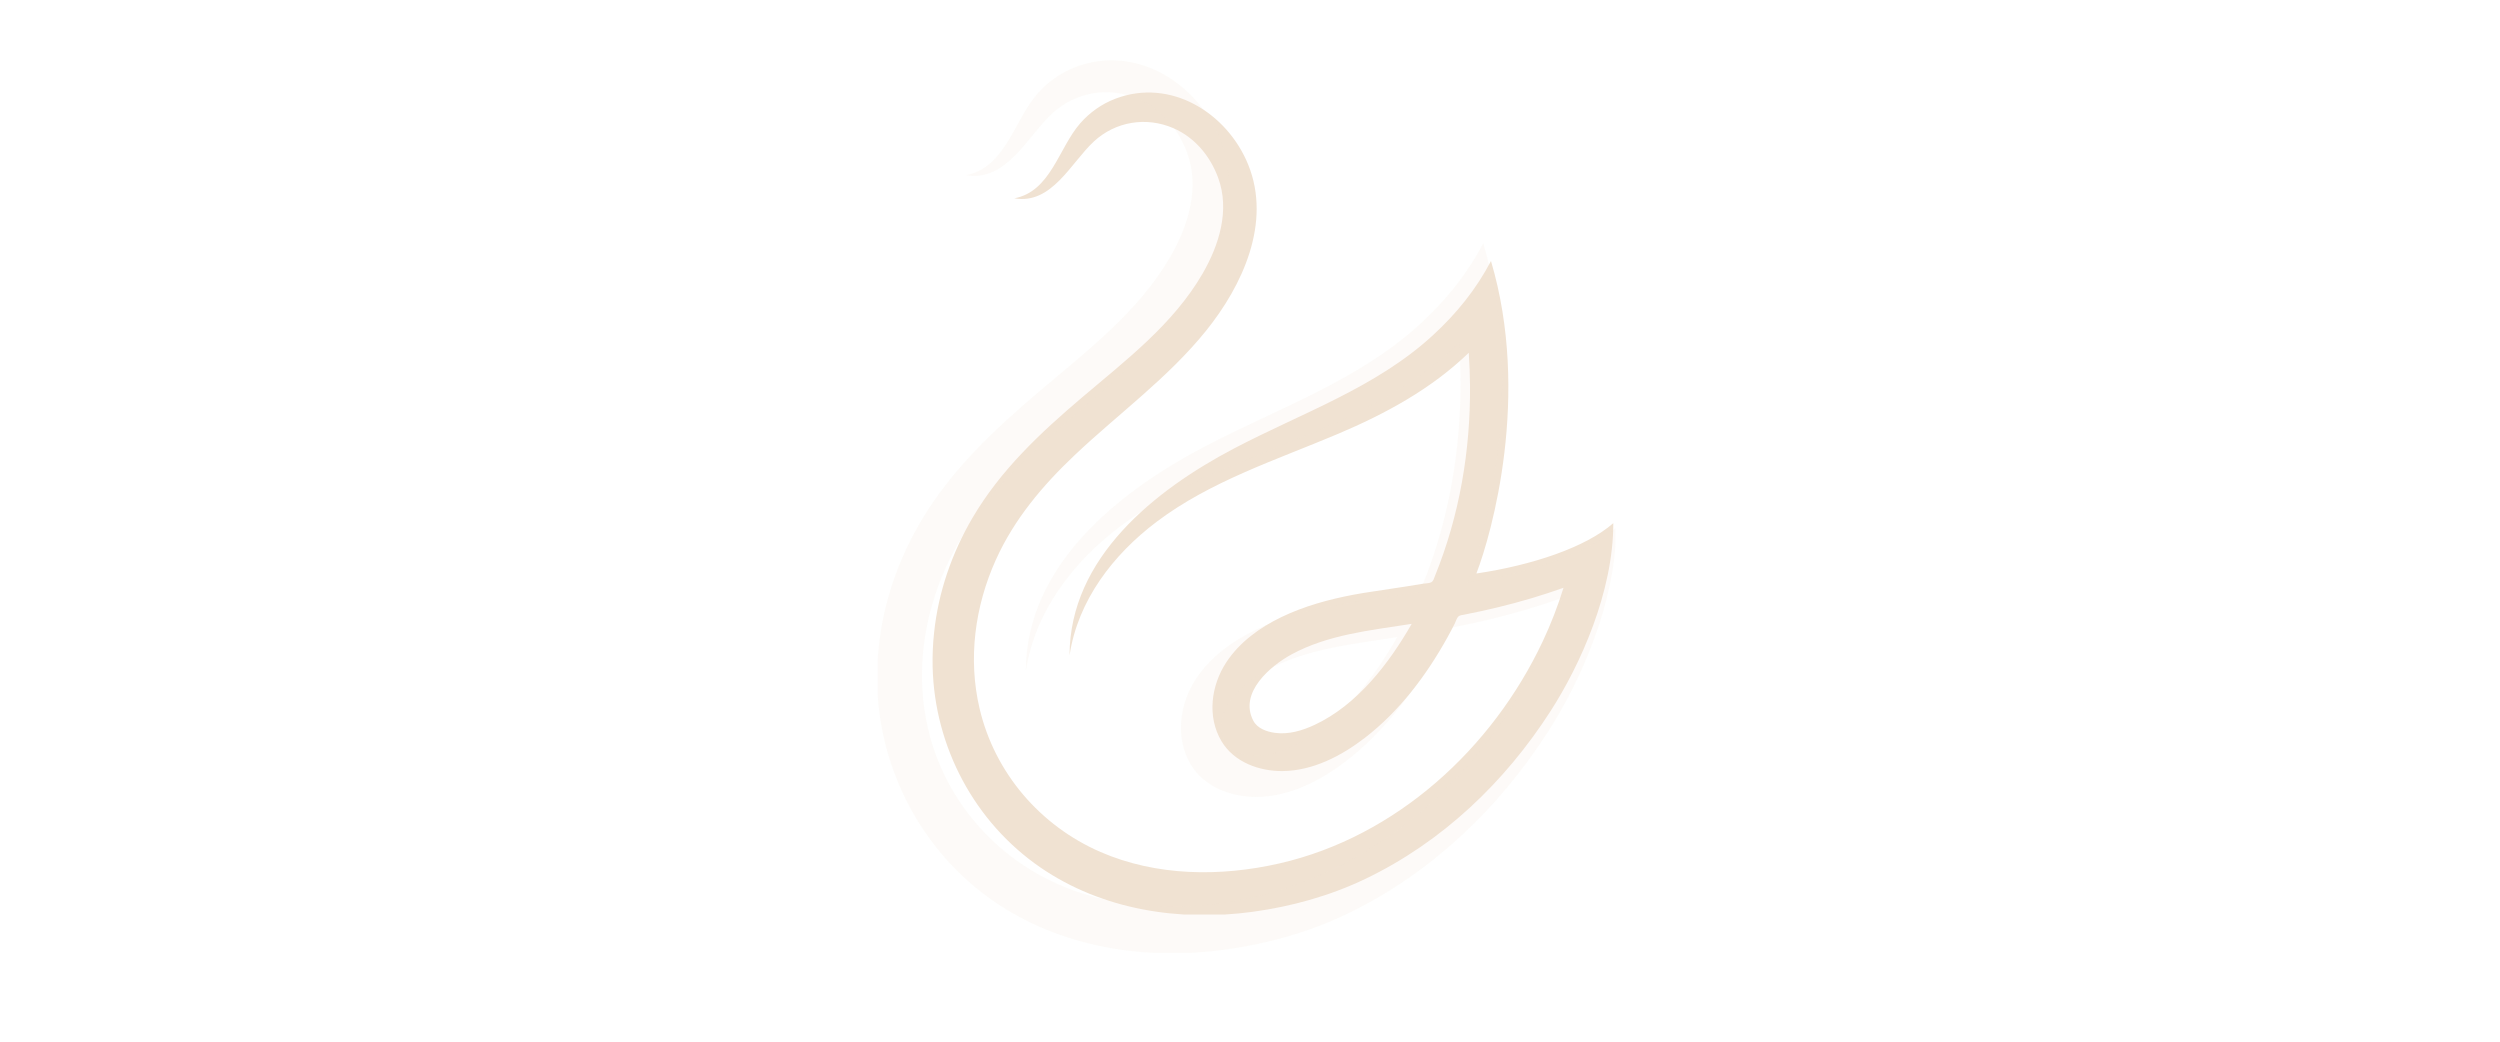 <svg xmlns="http://www.w3.org/2000/svg" xmlns:xlink="http://www.w3.org/1999/xlink" width="1920" zoomAndPan="magnify" viewBox="0 0 1440 600" height="800" preserveAspectRatio="xMidYMid meet" version="1.0"><defs><filter x="0%" y="0%" width="100%" height="100%" id="c995a20791"><feColorMatrix values="0 0 0 0 1 0 0 0 0 1 0 0 0 0 1 0 0 0 1 0" color-interpolation-filters="sRGB"/></filter><clipPath id="c1d80fd719"><path d="M 537.172 53.289 L 929.266 53.289 L 929.266 526.766 L 537.172 526.766 Z M 537.172 53.289 " clip-rule="nonzero"/></clipPath><mask id="5f3288bcf1"><g filter="url(#c995a20791)"><rect x="-144" width="1728" fill="#000000" y="-60" height="720" fill-opacity="0.16"/></g></mask><clipPath id="778cc0d3f7"><path d="M 1.578 0.742 L 426.512 0.742 L 426.512 514.855 L 1.578 514.855 Z M 1.578 0.742 " clip-rule="nonzero"/></clipPath><clipPath id="37807dd95e"><rect x="0" width="427" y="0" height="516"/></clipPath></defs><g clip-path="url(#c1d80fd719)"><path fill="#f0e2d2" d="M 812.008 359.508 C 788.938 363.137 764.992 365.559 744.09 376.844 C 731.879 383.434 713.41 398.988 721.922 415.164 C 724.266 419.625 729.652 421.469 734.398 422.125 C 742.215 423.207 750.152 420.824 757.172 417.547 C 781.719 406.09 800.008 382.277 813.141 359.328 C 812.762 359.387 812.383 359.445 812.008 359.508 C 805.914 360.465 812.383 359.449 812.008 359.508 Z M 538.043 364.371 C 540.465 341.129 548.312 318.469 560.121 298.34 C 576.352 270.684 599.227 249.332 623.461 228.754 C 648.703 207.328 675.891 186.656 692.738 157.508 C 702.238 141.078 708.473 121.094 701.695 102.504 C 697.133 89.996 688.258 79.184 675.879 73.832 C 660.16 67.031 642.523 70.016 630.125 81.438 C 616.863 93.656 605.863 118.016 584.238 114.234 C 605.238 110.32 609.793 85.191 622.191 71.043 C 627.707 64.75 634.555 59.891 642.363 56.895 C 674.27 44.668 706.961 65.102 719.008 94.945 C 732.465 128.281 715.707 164.43 694.695 190.512 C 672.824 217.66 644.273 238.277 619.074 262.102 C 600.57 279.598 584.148 299.055 573.594 322.488 C 561.523 349.293 557.465 379.426 564.266 408.242 C 572.996 445.234 599.172 475.668 633.887 490.746 C 666.16 504.766 703.066 505.09 736.984 497.324 C 804.277 481.922 859.668 431.02 888.656 369.336 C 893.34 359.363 897.332 349.09 900.578 338.562 C 888.191 342.992 875.566 346.711 862.781 349.805 C 856.453 351.34 850.086 352.719 843.695 353.98 C 842.23 354.27 840.781 354.289 839.844 355.293 C 839.031 356.164 838.551 357.949 838.012 359.023 C 836.574 361.891 835.062 364.723 833.508 367.527 C 821.445 389.219 805.98 409.727 786.207 424.961 C 772.668 435.395 756.215 443.973 738.75 444.137 C 725.332 444.262 710.863 439.02 703.668 427.078 C 695.133 412.91 697.559 394.871 706.352 381.484 C 713.996 369.844 725.781 361.355 738.195 355.395 C 751.273 349.117 765.387 345.258 779.598 342.559 C 783.473 341.82 787.379 341.223 791.277 340.641 C 797.566 339.707 803.855 338.766 810.137 337.77 C 813.375 337.258 816.613 336.734 819.848 336.191 C 821.117 335.977 823.184 336.023 824.312 335.43 C 825.707 334.699 825.91 333.305 826.586 331.641 C 840.648 297.051 847.016 259.535 846.734 222.262 C 846.688 215.902 846.426 209.543 846.004 203.195 C 824.461 224.047 798.031 238.34 770.617 249.941 C 735.098 264.977 697.359 277.066 666.242 300.531 C 641.16 319.445 620.852 345.809 616.062 377.488 C 616.137 321.164 665.309 282.25 710.656 258.402 C 749.52 237.965 792.352 223.422 825.227 193.23 C 839.098 180.496 850.199 166.68 858.812 150.359 C 881.715 227.617 859.355 307.043 850.398 330.336 C 882.75 325.543 913.488 315.203 929.266 301.332 C 929.266 341.047 910.223 382.938 893.273 409.359 C 866.855 450.543 830.703 484.996 786.547 506.191 C 766.121 515.996 743.961 522.145 721.543 525.199 C 679.363 530.953 634.855 524.094 599.289 499.66 C 561.363 473.609 538.293 430.203 537.199 384.234 C 537.043 377.605 537.316 370.965 538.043 364.371 " fill-opacity="1" fill-rule="nonzero"/></g><g mask="url(#5f3288bcf1)"><g transform="matrix(1, 0, 0, 1, 504, 34)"><g clip-path="url(#37807dd95e)"><g clip-path="url(#778cc0d3f7)"><path fill="#f0e2d2" d="M 299.578 333.164 C 274.535 337.102 248.539 339.734 225.848 351.98 C 212.59 359.137 192.543 376.02 201.781 393.582 C 204.328 398.422 210.176 400.426 215.324 401.137 C 223.809 402.312 232.426 399.723 240.047 396.168 C 266.695 383.73 286.551 357.879 300.805 332.965 C 300.395 333.031 299.984 333.094 299.578 333.164 C 292.961 334.203 299.984 333.098 299.578 333.164 Z M 2.168 338.441 C 4.797 313.211 13.316 288.613 26.137 266.758 C 43.754 236.734 68.586 213.559 94.895 191.223 C 122.297 167.961 151.809 145.52 170.102 113.875 C 180.414 96.039 187.184 74.352 179.824 54.168 C 174.875 40.59 165.238 28.852 151.801 23.043 C 134.734 15.66 115.59 18.898 102.129 31.301 C 87.734 44.562 75.793 71.008 52.316 66.902 C 75.113 62.652 80.059 35.375 93.52 20.012 C 99.504 13.184 106.938 7.906 115.418 4.656 C 150.051 -8.621 185.539 13.566 198.617 45.961 C 213.227 82.148 195.035 121.391 172.227 149.703 C 148.48 179.18 117.492 201.559 90.133 227.422 C 70.043 246.418 52.219 267.535 40.762 292.973 C 27.656 322.074 23.254 354.785 30.637 386.07 C 40.113 426.223 68.527 459.262 106.215 475.633 C 141.25 490.848 181.312 491.199 218.133 482.773 C 291.188 466.051 351.312 410.793 382.781 343.832 C 387.867 333.008 392.203 321.852 395.727 310.426 C 382.281 315.234 368.574 319.27 354.695 322.633 C 347.824 324.293 340.914 325.793 333.977 327.16 C 332.383 327.477 330.812 327.496 329.793 328.586 C 328.914 329.535 328.391 331.469 327.805 332.637 C 326.242 335.75 324.605 338.824 322.914 341.867 C 309.82 365.418 293.035 387.676 271.57 404.215 C 256.871 415.543 239.012 424.855 220.051 425.031 C 205.484 425.172 189.777 419.477 181.969 406.516 C 172.703 391.133 175.332 371.555 184.879 357.02 C 193.176 344.383 205.969 335.168 219.449 328.699 C 233.648 321.883 248.969 317.695 264.395 314.762 C 268.598 313.965 272.84 313.312 277.074 312.684 C 283.902 311.668 290.727 310.645 297.543 309.566 C 301.062 309.012 304.574 308.441 308.086 307.852 C 309.465 307.621 311.707 307.672 312.934 307.023 C 314.449 306.23 314.668 304.719 315.402 302.914 C 330.668 265.363 337.578 224.633 337.273 184.172 C 337.223 177.27 336.938 170.367 336.48 163.477 C 313.094 186.109 284.406 201.625 254.645 214.223 C 216.082 230.543 175.117 243.668 141.336 269.141 C 114.109 289.672 92.062 318.293 86.863 352.68 C 86.945 291.539 140.324 249.293 189.555 223.406 C 231.742 201.219 278.238 185.434 313.926 152.66 C 328.984 138.832 341.035 123.836 350.383 106.117 C 375.246 189.984 350.973 276.211 341.254 301.496 C 376.371 296.289 409.738 285.066 426.867 270.008 C 426.867 313.121 406.195 358.598 387.797 387.277 C 359.117 431.984 319.871 469.391 271.938 492.398 C 249.762 503.039 225.707 509.715 201.371 513.035 C 155.578 519.277 107.266 511.832 68.652 485.309 C 27.484 457.027 2.441 409.906 1.254 360.004 C 1.082 352.809 1.383 345.598 2.168 338.441 " fill-opacity="1" fill-rule="nonzero"/></g></g></g></g></svg>